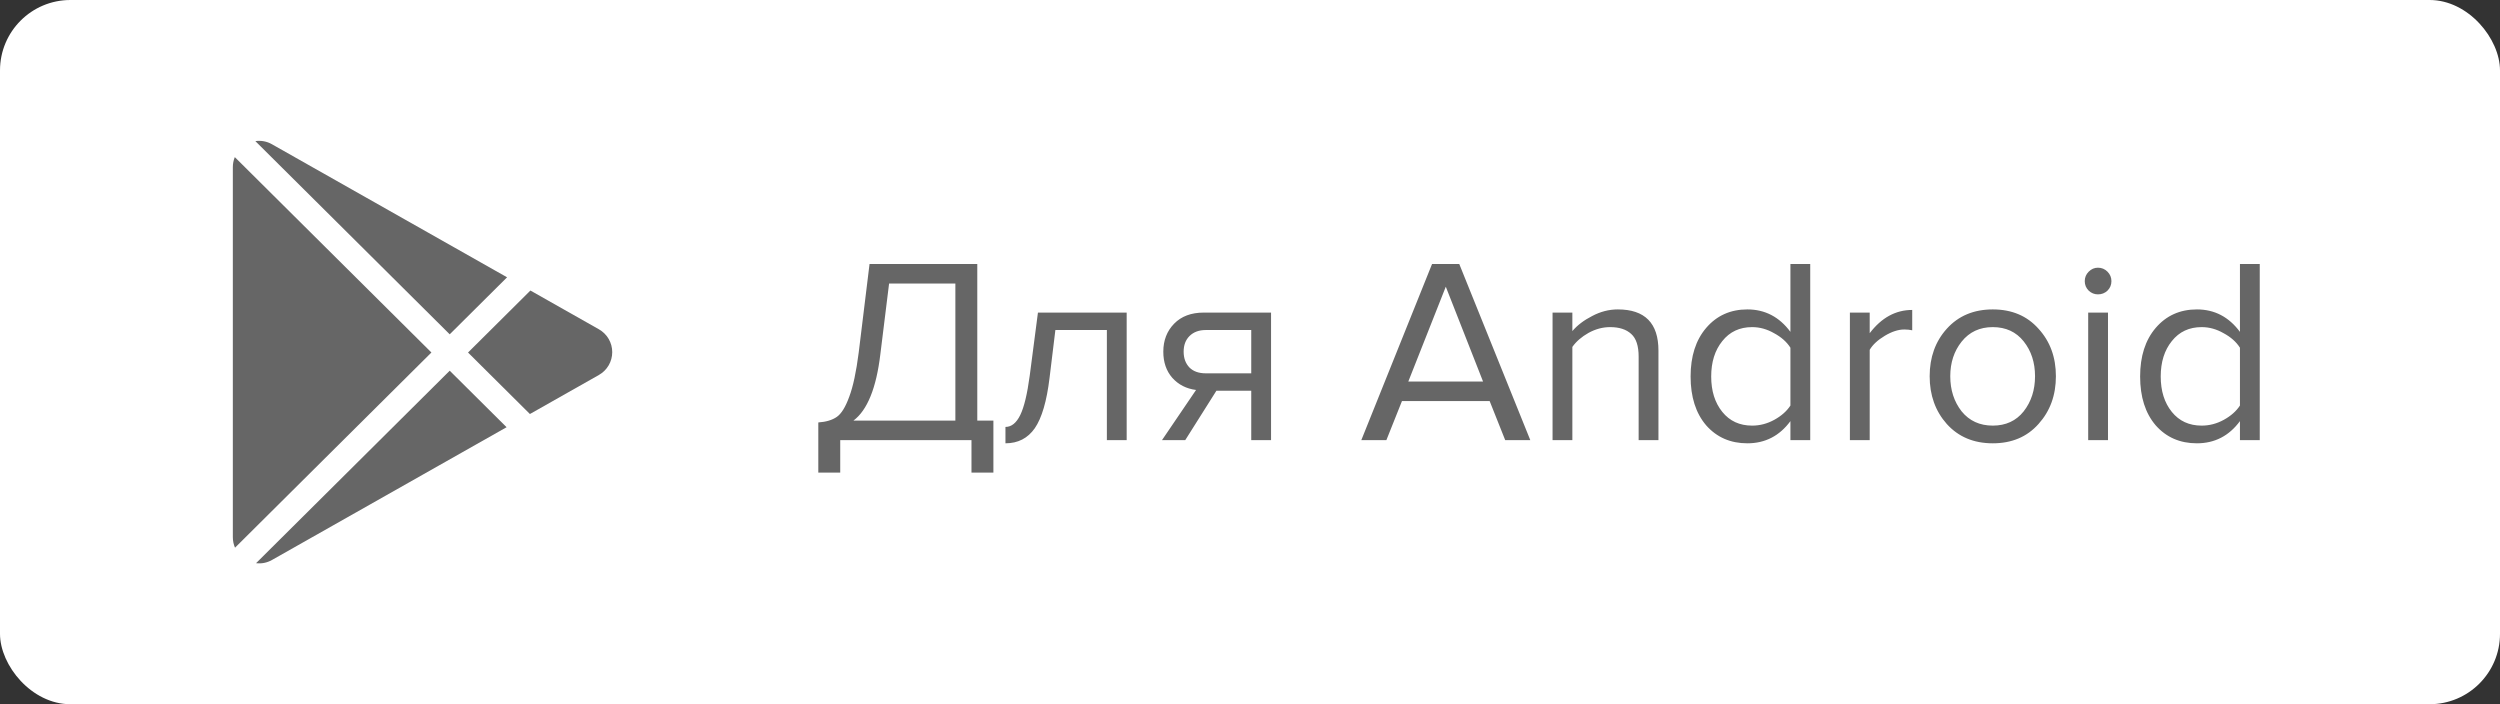 <svg width="142" height="40" viewBox="0 0 142 40" fill="none" xmlns="http://www.w3.org/2000/svg">
    <rect x="0" y="0" width="142" height="40" fill="#333333" stroke="none"/>
    <rect width="142" height="40" rx="4" fill="white"/>
    <path d="M34.018 21.298L30.099 23.516L26.584 20.023L30.127 16.502L34.018 18.704C34.248 18.834 34.439 19.022 34.572 19.25C34.705 19.478 34.775 19.737 34.775 20.001C34.775 20.265 34.705 20.524 34.572 20.752C34.439 20.98 34.248 21.168 34.018 21.298ZM13.337 8.924C13.263 9.104 13.225 9.297 13.225 9.492V30.509C13.225 30.726 13.27 30.928 13.349 31.109L24.504 20.022L13.337 8.924ZM25.544 18.989L28.802 15.751L15.45 8.195C15.164 8.03 14.831 7.967 14.504 8.016L25.544 18.989ZM25.544 21.056L14.544 31.989C14.842 32.025 15.156 31.973 15.45 31.806L28.774 24.266L25.544 21.056Z"
          fill="#666666"/>
    <path d="M46.48 26.845V23.995C46.92 23.965 47.27 23.86 47.53 23.68C47.79 23.5 48.025 23.12 48.235 22.54C48.455 21.96 48.635 21.12 48.775 20.02L49.39 14.995H55.51V23.89H56.425V26.845H55.18V25H47.725V26.845H46.48ZM50.005 20.11C49.775 22.04 49.265 23.3 48.475 23.89H54.265V16.105H50.5L50.005 20.11ZM57.11 25.18V24.25C57.45 24.25 57.73 24.025 57.95 23.575C58.17 23.125 58.35 22.375 58.49 21.325L58.955 17.755H63.995V25H62.87V18.745H59.945L59.615 21.46C59.455 22.79 59.175 23.745 58.775 24.325C58.375 24.895 57.82 25.18 57.11 25.18ZM67.321 25H66.001L67.936 22.15C67.386 22.08 66.936 21.85 66.586 21.46C66.246 21.07 66.076 20.575 66.076 19.975C66.076 19.335 66.281 18.805 66.691 18.385C67.101 17.965 67.661 17.755 68.371 17.755H72.196V25H71.071V22.195H69.091L67.321 25ZM68.491 21.205H71.071V18.745H68.491C68.101 18.745 67.791 18.86 67.561 19.09C67.341 19.31 67.231 19.605 67.231 19.975C67.231 20.345 67.341 20.645 67.561 20.875C67.781 21.095 68.091 21.205 68.491 21.205ZM86.921 25H85.496L84.612 22.78H79.632L78.746 25H77.322L81.341 14.995H82.886L86.921 25ZM84.237 21.67L82.121 16.285L79.992 21.67H84.237ZM94.2 25H93.075V20.26C93.075 19.65 92.935 19.22 92.655 18.97C92.375 18.71 91.975 18.58 91.455 18.58C91.035 18.58 90.625 18.69 90.225 18.91C89.835 19.13 89.53 19.395 89.31 19.705V25H88.185V17.755H89.31V18.805C89.59 18.475 89.965 18.19 90.435 17.95C90.905 17.7 91.39 17.575 91.89 17.575C93.43 17.575 94.2 18.355 94.2 19.915V25ZM102.821 25H101.696V23.92C101.076 24.76 100.261 25.18 99.251 25.18C98.291 25.18 97.511 24.84 96.911 24.16C96.321 23.47 96.026 22.545 96.026 21.385C96.026 20.235 96.321 19.315 96.911 18.625C97.511 17.925 98.291 17.575 99.251 17.575C100.251 17.575 101.066 18 101.696 18.85V14.995H102.821V25ZM99.521 24.175C99.961 24.175 100.381 24.065 100.781 23.845C101.181 23.625 101.486 23.355 101.696 23.035V19.75C101.486 19.42 101.176 19.145 100.766 18.925C100.366 18.695 99.951 18.58 99.521 18.58C98.811 18.58 98.246 18.845 97.826 19.375C97.406 19.895 97.196 20.565 97.196 21.385C97.196 22.205 97.406 22.875 97.826 23.395C98.246 23.915 98.811 24.175 99.521 24.175ZM106.199 25H105.074V17.755H106.199V18.925C106.869 18.045 107.674 17.605 108.614 17.605V18.76C108.474 18.73 108.324 18.715 108.164 18.715C107.824 18.715 107.454 18.835 107.054 19.075C106.654 19.315 106.369 19.58 106.199 19.87V25ZM115.785 24.085C115.135 24.815 114.27 25.18 113.19 25.18C112.11 25.18 111.24 24.815 110.58 24.085C109.93 23.355 109.605 22.45 109.605 21.37C109.605 20.29 109.93 19.39 110.58 18.67C111.24 17.94 112.11 17.575 113.19 17.575C114.27 17.575 115.135 17.94 115.785 18.67C116.445 19.39 116.775 20.29 116.775 21.37C116.775 22.45 116.445 23.355 115.785 24.085ZM111.42 23.365C111.86 23.905 112.45 24.175 113.19 24.175C113.93 24.175 114.515 23.905 114.945 23.365C115.375 22.815 115.59 22.15 115.59 21.37C115.59 20.59 115.375 19.93 114.945 19.39C114.515 18.85 113.93 18.58 113.19 18.58C112.45 18.58 111.86 18.855 111.42 19.405C110.99 19.945 110.775 20.6 110.775 21.37C110.775 22.15 110.99 22.815 111.42 23.365ZM119.164 16.72C118.964 16.72 118.789 16.65 118.639 16.51C118.489 16.36 118.414 16.18 118.414 15.97C118.414 15.76 118.489 15.58 118.639 15.43C118.789 15.28 118.964 15.205 119.164 15.205C119.374 15.205 119.554 15.28 119.704 15.43C119.854 15.58 119.929 15.76 119.929 15.97C119.929 16.18 119.854 16.36 119.704 16.51C119.554 16.65 119.374 16.72 119.164 16.72ZM119.734 25H118.609V17.755H119.734V25ZM128.354 25H127.229V23.92C126.609 24.76 125.794 25.18 124.784 25.18C123.824 25.18 123.044 24.84 122.444 24.16C121.854 23.47 121.559 22.545 121.559 21.385C121.559 20.235 121.854 19.315 122.444 18.625C123.044 17.925 123.824 17.575 124.784 17.575C125.784 17.575 126.599 18 127.229 18.85V14.995H128.354V25ZM125.054 24.175C125.494 24.175 125.914 24.065 126.314 23.845C126.714 23.625 127.019 23.355 127.229 23.035V19.75C127.019 19.42 126.709 19.145 126.299 18.925C125.899 18.695 125.484 18.58 125.054 18.58C124.344 18.58 123.779 18.845 123.359 19.375C122.939 19.895 122.729 20.565 122.729 21.385C122.729 22.205 122.939 22.875 123.359 23.395C123.779 23.915 124.344 24.175 125.054 24.175Z"
          fill="#666666"/>
</svg>